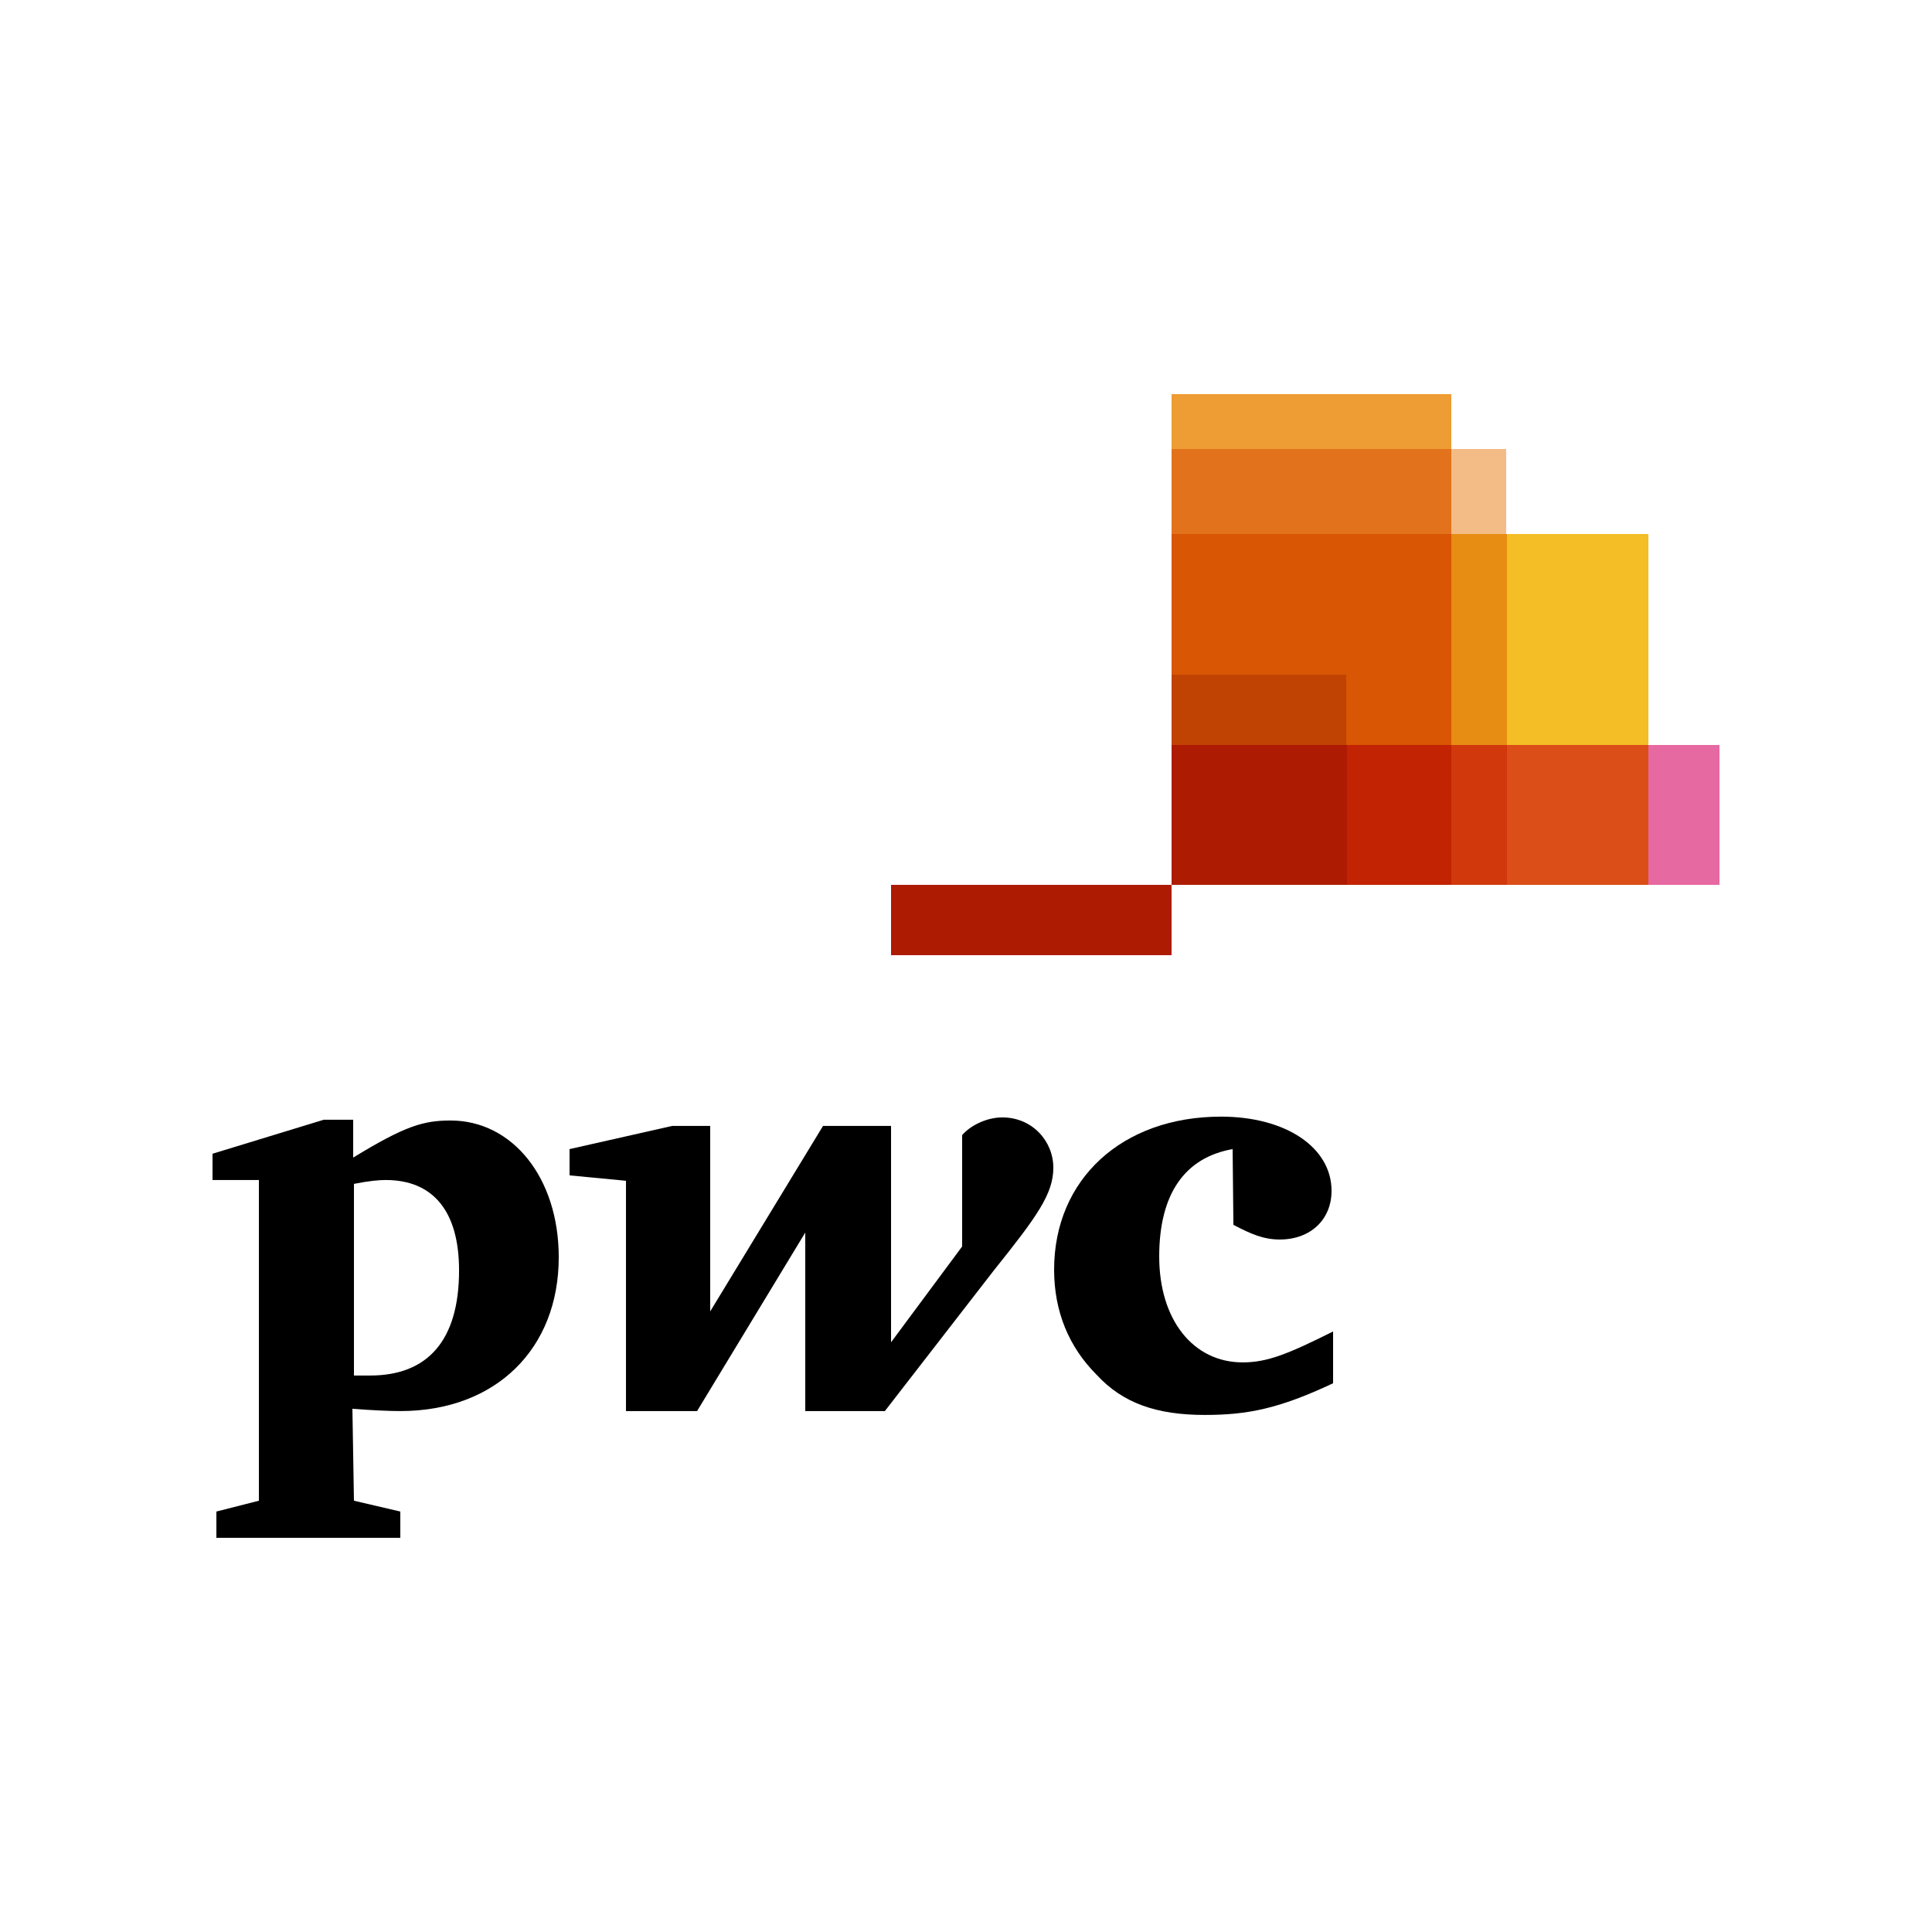 <?xml version="1.0" encoding="utf-8"?>
<!-- Generator: Adobe Illustrator 19.2.0, SVG Export Plug-In . SVG Version: 6.00 Build 0)  -->
<svg version="1.1"
	 id="svg2" inkscape:version="0.47 r22583" sodipodi:docname="pwc.svg" xmlns:cc="http://creativecommons.org/ns#" xmlns:dc="http://purl.org/dc/elements/1.1/" xmlns:inkscape="http://www.inkscape.org/namespaces/inkscape" xmlns:rdf="http://www.w3.org/1999/02/22-rdf-syntax-ns#" xmlns:sodipodi="http://sodipodi.sourceforge.net/DTD/sodipodi-0.dtd" xmlns:svg="http://www.w3.org/2000/svg"
	 xmlns="http://www.w3.org/2000/svg" xmlns:xlink="http://www.w3.org/1999/xlink" x="0px" y="0px" viewBox="0 0 250 250"
	 style="enable-background:new 0 0 250 250;" xml:space="preserve">
<style type="text/css">
	.st0{fill:#FFFFFF;}
	.st1{fill:#E669A2;}
	.st2{fill:#F3BE26;}
	.st3{fill:#EE9C34;}
	.st4{fill:#F3BC87;}
	.st5{fill:#E3721C;}
	.st6{fill:#AD1B02;}
	.st7{fill:#E88D14;}
	.st8{fill:#D85604;}
	.st9{fill:#C14303;}
	.st10{fill:#DB4E18;}
	.st11{fill:#D1390D;}
	.st12{fill:#C22303;}
</style>
<rect x="-179.1" y="-199.1" class="st0" width="660.1" height="609.1"/>
<sodipodi:namedview  bordercolor="#666666" borderopacity="1" gridtolerance="10" guidetolerance="10" id="namedview2890" inkscape:current-layer="svg2" inkscape:cx="500" inkscape:cy="379.49731" inkscape:pageopacity="0" inkscape:pageshadow="2" inkscape:window-height="725" inkscape:window-maximized="1" inkscape:window-width="1280" inkscape:window-x="-9" inkscape:window-y="-9" inkscape:zoom="0.62582788" objecttolerance="10" pagecolor="#ffffff" showgrid="false">
	</sodipodi:namedview>
<defs>
	
	
		<inkscape:perspective  id="perspective2894" inkscape:persp3d-origin="500 : 252.99821 : 1" inkscape:vp_x="0 : 379.49731 : 1" inkscape:vp_y="0 : 1000 : 0" inkscape:vp_z="1000 : 379.49731 : 1" sodipodi:type="inkscape:persp3d">
		</inkscape:perspective>
	
		<inkscape:perspective  id="perspective2938" inkscape:persp3d-origin="0.5 : 0.33333333 : 1" inkscape:vp_x="0 : 0.5 : 1" inkscape:vp_y="0 : 1000 : 0" inkscape:vp_z="1 : 0.5 : 1" sodipodi:type="inkscape:persp3d">
		</inkscape:perspective>
	
		<inkscape:perspective  id="perspective2997" inkscape:persp3d-origin="0.5 : 0.33333333 : 1" inkscape:vp_x="0 : 0.5 : 1" inkscape:vp_y="0 : 1000 : 0" inkscape:vp_z="1 : 0.5 : 1" sodipodi:type="inkscape:persp3d">
		</inkscape:perspective>
	
		<inkscape:perspective  id="perspective3018" inkscape:persp3d-origin="0.5 : 0.33333333 : 1" inkscape:vp_x="0 : 0.5 : 1" inkscape:vp_y="0 : 1000 : 0" inkscape:vp_z="1 : 0.5 : 1" sodipodi:type="inkscape:persp3d">
		</inkscape:perspective>
	
		<inkscape:perspective  id="perspective3039" inkscape:persp3d-origin="0.5 : 0.33333333 : 1" inkscape:vp_x="0 : 0.5 : 1" inkscape:vp_y="0 : 1000 : 0" inkscape:vp_z="1 : 0.5 : 1" sodipodi:type="inkscape:persp3d">
		</inkscape:perspective>
	
		<inkscape:perspective  id="perspective3060" inkscape:persp3d-origin="0.5 : 0.33333333 : 1" inkscape:vp_x="0 : 0.5 : 1" inkscape:vp_y="0 : 1000 : 0" inkscape:vp_z="1 : 0.5 : 1" sodipodi:type="inkscape:persp3d">
		</inkscape:perspective>
	
		<inkscape:perspective  id="perspective3081" inkscape:persp3d-origin="0.5 : 0.33333333 : 1" inkscape:vp_x="0 : 0.5 : 1" inkscape:vp_y="0 : 1000 : 0" inkscape:vp_z="1 : 0.5 : 1" sodipodi:type="inkscape:persp3d">
		</inkscape:perspective>
	
		<inkscape:perspective  id="perspective3102" inkscape:persp3d-origin="0.5 : 0.33333333 : 1" inkscape:vp_x="0 : 0.5 : 1" inkscape:vp_y="0 : 1000 : 0" inkscape:vp_z="1 : 0.5 : 1" sodipodi:type="inkscape:persp3d">
		</inkscape:perspective>
	
		<inkscape:perspective  id="perspective3123" inkscape:persp3d-origin="0.5 : 0.33333333 : 1" inkscape:vp_x="0 : 0.5 : 1" inkscape:vp_y="0 : 1000 : 0" inkscape:vp_z="1 : 0.5 : 1" sodipodi:type="inkscape:persp3d">
		</inkscape:perspective>
	
		<inkscape:perspective  id="perspective3144" inkscape:persp3d-origin="0.5 : 0.33333333 : 1" inkscape:vp_x="0 : 0.5 : 1" inkscape:vp_y="0 : 1000 : 0" inkscape:vp_z="1 : 0.5 : 1" sodipodi:type="inkscape:persp3d">
		</inkscape:perspective>
	
		<inkscape:perspective  id="perspective3165" inkscape:persp3d-origin="0.5 : 0.33333333 : 1" inkscape:vp_x="0 : 0.5 : 1" inkscape:vp_y="0 : 1000 : 0" inkscape:vp_z="1 : 0.5 : 1" sodipodi:type="inkscape:persp3d">
		</inkscape:perspective>
	
		<inkscape:perspective  id="perspective3186" inkscape:persp3d-origin="0.5 : 0.33333333 : 1" inkscape:vp_x="0 : 0.5 : 1" inkscape:vp_y="0 : 1000 : 0" inkscape:vp_z="1 : 0.5 : 1" sodipodi:type="inkscape:persp3d">
		</inkscape:perspective>
	
		<inkscape:perspective  id="perspective3207" inkscape:persp3d-origin="0.5 : 0.33333333 : 1" inkscape:vp_x="0 : 0.5 : 1" inkscape:vp_y="0 : 1000 : 0" inkscape:vp_z="1 : 0.5 : 1" sodipodi:type="inkscape:persp3d">
		</inkscape:perspective>
	
		<inkscape:perspective  id="perspective3228" inkscape:persp3d-origin="0.5 : 0.33333333 : 1" inkscape:vp_x="0 : 0.5 : 1" inkscape:vp_y="0 : 1000 : 0" inkscape:vp_z="1 : 0.5 : 1" sodipodi:type="inkscape:persp3d">
		</inkscape:perspective>
	
		<inkscape:perspective  id="perspective3249" inkscape:persp3d-origin="0.5 : 0.33333333 : 1" inkscape:vp_x="0 : 0.5 : 1" inkscape:vp_y="0 : 1000 : 0" inkscape:vp_z="1 : 0.5 : 1" sodipodi:type="inkscape:persp3d">
		</inkscape:perspective>
	
		<inkscape:perspective  id="perspective2840" inkscape:persp3d-origin="0.5 : 0.33333333 : 1" inkscape:vp_x="0 : 0.5 : 1" inkscape:vp_y="0 : 1000 : 0" inkscape:vp_z="1 : 0.5 : 1" sodipodi:type="inkscape:persp3d">
		</inkscape:perspective>
</defs>
<g>
	<path id="path4061" class="st1" d="M222.5,114.5h-70.9V96.4h70.9V114.5z"/>
	<path id="path4103" class="st2" d="M213.3,114.5h-61.7V69.1h61.7V114.5L213.3,114.5z"/>
	<path id="path4089" class="st3" d="M187.8,114.5h-36.2V51h36.2V114.5z"/>
	<path id="path4075" class="st4" d="M194.9,114.5h-43.3V58.1h43.3V114.5z"/>
	<path id="path4688" class="st5" d="M151.6,58.1v56.4h36.2V58.1C187.8,58.1,151.6,58.1,151.6,58.1z"/>
	<path id="path4119" class="st6" d="M115.3,114.5h36.3v9.1h-36.3L115.3,114.5L115.3,114.5z"/>
	<path id="path4698" class="st7" d="M151.6,69.1v45.4h43.4V69.1H151.6z"/>
	<path id="path4693" class="st8" d="M151.6,69.1v45.4h36.2V69.1H151.6z"/>
	<path id="path4117" class="st9" d="M174.2,114.5h-22.6V87.3h22.6L174.2,114.5L174.2,114.5z"/>
	<path id="path4713" class="st10" d="M151.6,96.4v18.1h61.7V96.4H151.6z"/>
	<path id="path4708" class="st11" d="M151.6,96.4v18.1h43.4V96.4H151.6z"/>
	<path id="path4703" class="st12" d="M151.6,96.4v18.1h36.2V96.4H151.6z"/>
	<path id="path4625" class="st6" d="M151.6,96.4v18.1h22.7V96.4H151.6z"/>
	<g id="g2925" transform="translate(-128.499,323.792)">
		<path id="path2850" d="M288-175.1c-6.2,1.1-9.5,5.8-9.5,13.9c0,8.2,4.4,13.7,10.8,13.7c3.2,0,5.9-1.1,11.7-4c0,6.7,0,6.7,0,6.7
			c-7,3.3-11.1,4.1-16.6,4.1c-6.2,0-10.6-1.5-14-5.2c-3.6-3.6-5.5-8.2-5.5-13.6c0-11.7,8.8-19.8,21.6-19.8c8.4,0,14.3,4,14.3,9.6
			c0,3.7-2.7,6.3-6.7,6.3c-2.1,0-3.7-0.7-6-1.9"/>
		<path id="path2852" d="M257.1-159.4c5.6-7,7.7-9.9,7.7-13.3c0-3.4-2.7-6.5-6.6-6.5c-2.2,0-4.3,1.2-5.2,2.3c0,14.4,0,14.4,0,14.4
			c-9.2,12.4-9.2,12.4-9.2,12.4c0-28,0-28,0-28c-8.8,0-8.8,0-8.8,0c-14.6,24-14.6,24-14.6,24c0-24,0-24,0-24c-4.9,0-4.9,0-4.9,0
			c-13.3,3-13.3,3-13.3,3c0,3.4,0,3.4,0,3.4c7.3,0.7,7.3,0.7,7.3,0.7c0,29.8,0,29.8,0,29.8c9.2,0,9.2,0,9.2,0
			c14-23.1,14-23.1,14-23.1c0,23.1,0,23.1,0,23.1c10.3,0,10.3,0,10.3,0"/>
		<path id="path2862" d="M174.3-145.8c1.1,0,1.4,0,2.1,0c7.4,0,11.5-4.5,11.5-13.6c0-7.6-3.3-11.7-9.5-11.7c-0.8,0-2.1,0.1-4.1,0.5
			V-145.8L174.3-145.8z M174.3-129.6c6,1.4,6,1.4,6,1.4c0,3.4,0,3.4,0,3.4c-23.8,0-23.8,0-23.8,0c0-3.4,0-3.4,0-3.4
			c5.5-1.4,5.5-1.4,5.5-1.4c0-41.5,0-41.5,0-41.5c-6,0-6,0-6,0c0-3.4,0-3.4,0-3.4c14.4-4.4,14.4-4.4,14.4-4.4c3.8,0,3.8,0,3.8,0
			c0,4.9,0,4.9,0,4.9c6.7-4.1,9.1-4.8,12.6-4.8c8,0,14,7.4,14,17.7c0,11.8-8.1,19.9-20.5,19.9c-1.4,0-3.7-0.1-6.2-0.3"/>
	</g>
</g>
</svg>
